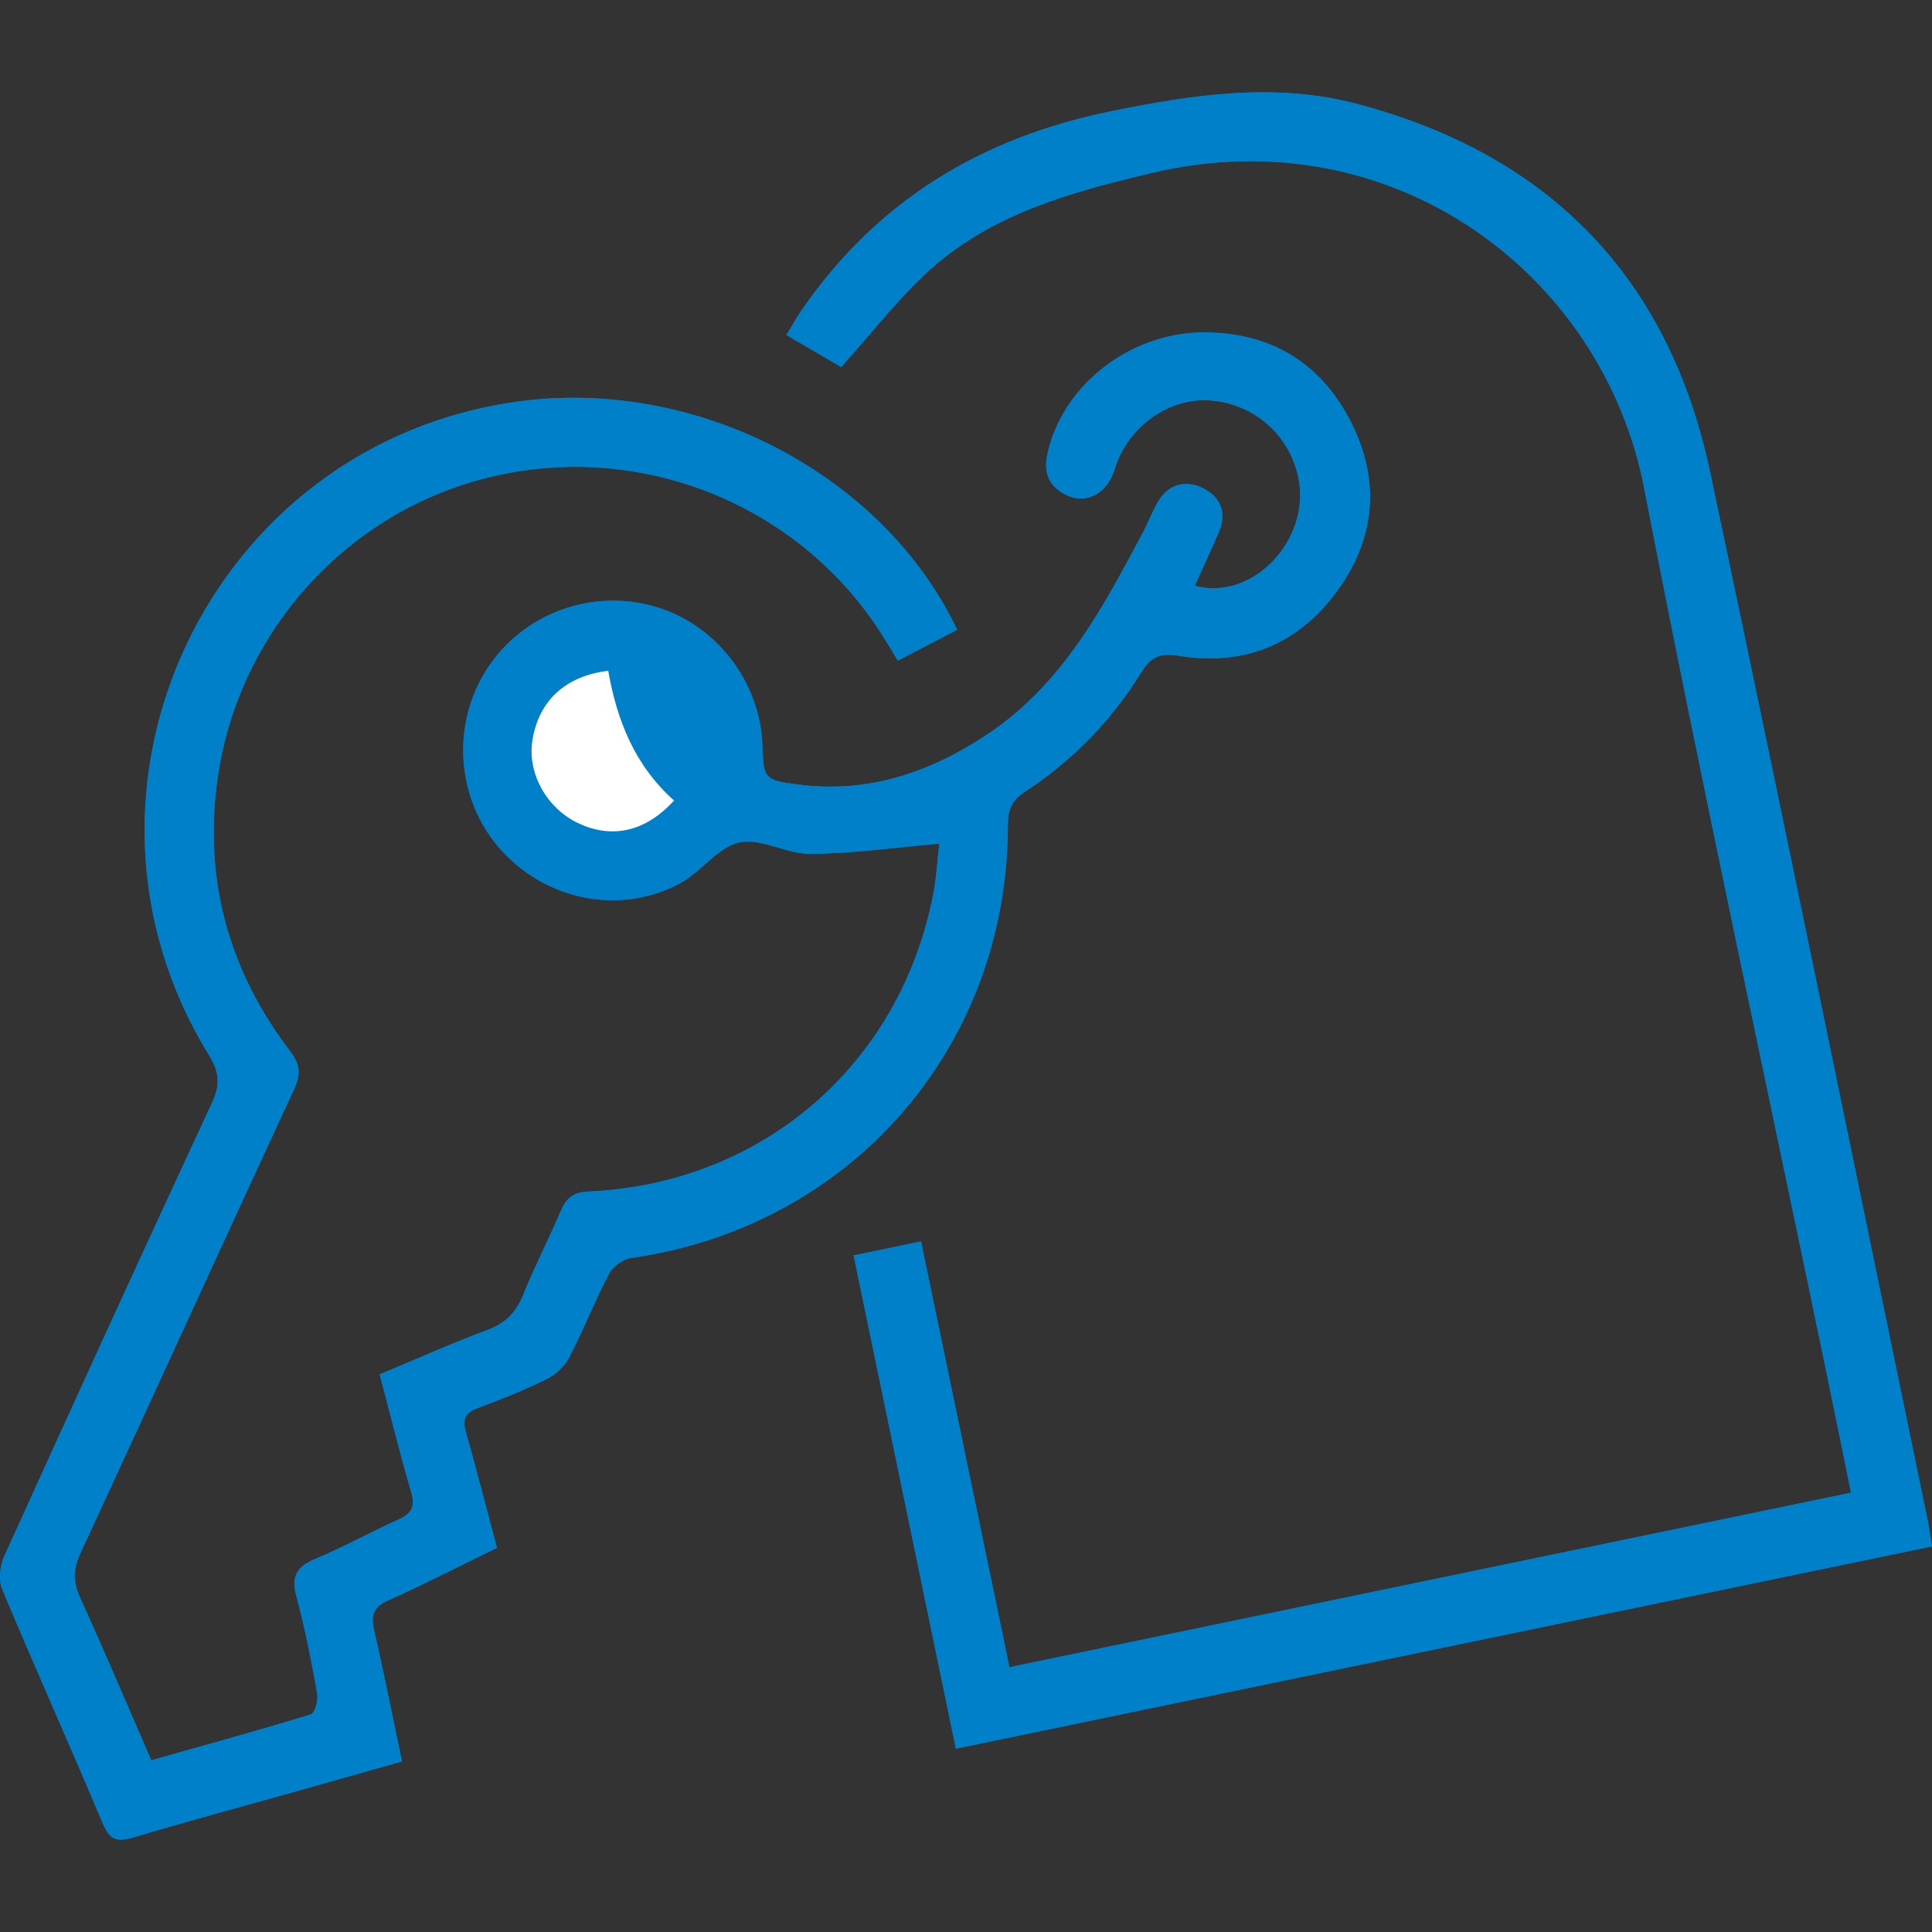 <?xml version="1.0" encoding="utf-8"?>
<!-- Generator: Adobe Illustrator 16.0.3, SVG Export Plug-In . SVG Version: 6.00 Build 0)  -->
<!DOCTYPE svg PUBLIC "-//W3C//DTD SVG 1.1//EN" "http://www.w3.org/Graphics/SVG/1.1/DTD/svg11.dtd">
<svg version="1.1" id="Calque_1" xmlns="http://www.w3.org/2000/svg" xmlns:xlink="http://www.w3.org/1999/xlink" x="0px" y="0px"
	 width="100px" height="100px" viewBox="0 0 100 100" enable-background="new 0 0 100 100" xml:space="preserve">
<rect x="0" y="0" width="100" height="100" fill="#333333" stroke="none"/>
<g>
	<path fill-rule="evenodd" clip-rule="evenodd" fill="#0080C8" d="M49.543,32.597c-3.842-8.065-13.448-13.041-22.641-11.826
		C10.881,22.891,2.338,40.845,10.824,54.62c0.533,0.864,0.59,1.516,0.158,2.447C7.352,64.88,3.771,72.716,0.216,80.563
		c-0.221,0.486-0.301,1.215-0.104,1.687c1.703,4.067,3.512,8.089,5.221,12.154c0.359,0.854,0.756,0.944,1.572,0.699
		c2.657-0.799,5.338-1.518,8.01-2.269c1.948-0.549,3.896-1.101,5.895-1.664c-0.5-2.376-0.948-4.612-1.454-6.835
		c-0.173-0.761-0.006-1.167,0.743-1.503c1.888-0.849,3.731-1.795,5.624-2.719c-0.554-2.078-1.06-4.05-1.612-6.01
		c-0.178-0.631-0.053-0.971,0.591-1.212c1.223-0.456,2.44-0.942,3.609-1.52c0.463-0.229,0.92-0.665,1.157-1.122
		c0.731-1.412,1.311-2.903,2.051-4.311c0.201-0.383,0.734-0.77,1.161-0.83c11.362-1.609,19.488-10.916,19.488-22.416
		c0-0.78,0.197-1.266,0.868-1.703c2.465-1.607,4.493-3.684,6.032-6.186c0.517-0.841,1.019-1.016,1.961-0.861
		c3.365,0.55,6.15-0.592,8.159-3.321c2.047-2.781,2.275-5.845,0.677-8.898c-1.574-3.006-4.174-4.532-7.584-4.518
		c-3.836,0.016-7.323,2.788-8.07,6.312c-0.221,1.042,0.154,1.765,1.119,2.161c0.863,0.355,1.779-0.073,2.216-1.001
		c0.12-0.257,0.187-0.54,0.294-0.804c0.81-1.991,2.806-3.297,4.804-3.149c2.259,0.168,4.087,1.765,4.558,3.981
		c0.681,3.204-2.357,6.439-5.359,5.612c0.419-0.933,0.846-1.852,1.247-2.782c0.435-1.007,0.072-1.829-0.828-2.27
		c-0.896-0.438-1.778-0.221-2.326,0.709c-0.289,0.49-0.485,1.035-0.753,1.54c-2.093,3.945-4.179,7.894-8.051,10.478
		c-2.983,1.991-6.196,3.091-9.833,2.612c-1.722-0.227-1.781-0.29-1.834-1.984c-0.106-3.405-2.5-6.431-5.754-7.275
		c-3.377-0.876-6.913,0.572-8.666,3.547c-1.732,2.94-1.325,6.73,0.99,9.208c2.383,2.552,6.157,3.257,9.201,1.597
		c1.083-0.591,1.927-1.854,3.036-2.095c1.128-0.245,2.45,0.605,3.683,0.595c2.178-0.02,4.354-0.329,6.663-0.529
		c-0.09,0.777-0.137,1.707-0.312,2.612c-1.703,8.82-8.842,14.99-17.844,15.393c-0.788,0.035-1.148,0.333-1.434,1.006
		c-0.623,1.465-1.36,2.882-1.955,4.357c-0.363,0.9-0.903,1.449-1.824,1.794c-1.867,0.696-3.689,1.512-5.594,2.304
		c0.551,2.084,1.045,4.099,1.628,6.088c0.219,0.748,0.039,1.114-0.65,1.424c-1.452,0.652-2.848,1.433-4.316,2.043
		c-0.967,0.402-1.249,0.908-0.971,1.939c0.445,1.652,0.772,3.34,1.075,5.026c0.063,0.345-0.119,1.018-0.329,1.082
		c-2.717,0.834-5.46,1.585-8.26,2.375c-1.262-2.899-2.437-5.677-3.685-8.422c-0.37-0.813-0.363-1.477,0.015-2.293
		c3.706-8.002,7.359-16.029,11.066-24.031c0.356-0.769,0.31-1.271-0.207-1.95c-3.107-4.08-4.439-8.667-3.803-13.796
		c0.971-7.823,6.75-14.251,14.399-15.988c7.773-1.765,15.862,1.573,20.083,8.292c0.256,0.408,0.503,0.822,0.776,1.27
		C47.533,33.644,48.505,33.137,49.543,32.597z M100,80.04c-0.1-0.603-0.153-1.007-0.236-1.406
		c-3.74-18.066-7.428-36.144-11.247-54.193C86.388,14.38,80.204,8.019,70.264,5.384c-4.262-1.129-8.49-0.49-12.737,0.371
		c-6.728,1.364-12.148,4.64-16.052,10.33c-0.266,0.388-0.494,0.802-0.771,1.255c1.069,0.625,2.012,1.176,2.838,1.659
		c1.479-1.657,2.762-3.304,4.258-4.729c3.288-3.132,7.46-4.284,11.78-5.311c12.532-2.979,23.383,5.258,25.521,16.301
		c2.956,15.267,6.264,30.467,9.419,45.695c0.428,2.064,0.847,4.131,1.291,6.306c-14.589,3.024-29.029,6.02-43.562,9.033
		c-1.541-7.421-3.048-14.676-4.578-22.04c-1.227,0.256-2.326,0.485-3.486,0.727c1.769,8.534,3.515,16.954,5.292,25.529
		C66.373,87.009,83.146,83.533,100,80.04z"/>
	<path fill-rule="evenodd" clip-rule="evenodd" fill="#0080C8" d="M49.543,32.597c-1.038,0.54-2.011,1.047-3.069,1.598
		c-0.273-0.447-0.52-0.861-0.776-1.27c-4.221-6.718-12.31-10.057-20.083-8.292c-7.649,1.737-13.428,8.165-14.399,15.988
		c-0.636,5.129,0.696,9.717,3.803,13.796c0.516,0.679,0.563,1.182,0.207,1.95C11.518,64.37,7.865,72.397,4.159,80.399
		c-0.378,0.816-0.384,1.48-0.015,2.293c1.248,2.745,2.423,5.522,3.685,8.422c2.8-0.79,5.543-1.541,8.26-2.375
		c0.209-0.064,0.391-0.737,0.329-1.082c-0.303-1.687-0.63-3.374-1.075-5.026c-0.278-1.031,0.004-1.537,0.971-1.939
		c1.468-0.61,2.864-1.391,4.316-2.043c0.689-0.31,0.87-0.676,0.65-1.424c-0.583-1.989-1.077-4.004-1.628-6.088
		c1.904-0.792,3.727-1.607,5.594-2.304c0.921-0.345,1.461-0.894,1.824-1.794c0.595-1.476,1.332-2.893,1.955-4.357
		c0.286-0.673,0.646-0.971,1.434-1.006c9.001-0.403,16.141-6.573,17.844-15.393c0.175-0.905,0.222-1.835,0.312-2.612
		c-2.309,0.2-4.485,0.51-6.663,0.529c-1.233,0.011-2.555-0.84-3.683-0.595c-1.108,0.24-1.953,1.504-3.036,2.095
		c-3.044,1.66-6.817,0.955-9.201-1.597c-2.314-2.478-2.722-6.268-0.99-9.208c1.753-2.976,5.289-4.423,8.666-3.547
		c3.254,0.844,5.647,3.87,5.754,7.275c0.053,1.694,0.112,1.758,1.834,1.984c3.637,0.479,6.85-0.621,9.833-2.612
		c3.872-2.584,5.958-6.533,8.051-10.478c0.268-0.504,0.464-1.049,0.753-1.54c0.548-0.93,1.431-1.147,2.326-0.709
		c0.9,0.44,1.263,1.262,0.828,2.27c-0.401,0.93-0.828,1.849-1.247,2.782c3.002,0.827,6.04-2.408,5.359-5.612
		c-0.471-2.216-2.299-3.813-4.558-3.981c-1.998-0.148-3.994,1.158-4.804,3.149c-0.107,0.264-0.174,0.546-0.294,0.804
		c-0.437,0.929-1.353,1.356-2.216,1.001c-0.965-0.396-1.34-1.119-1.119-2.161c0.747-3.524,4.234-6.295,8.07-6.312
		c3.41-0.015,6.01,1.512,7.584,4.518c1.599,3.053,1.37,6.117-0.677,8.898c-2.009,2.729-4.794,3.871-8.159,3.321
		c-0.942-0.154-1.444,0.021-1.961,0.861c-1.539,2.502-3.567,4.578-6.032,6.186c-0.671,0.438-0.868,0.923-0.868,1.703
		c0,11.5-8.126,20.806-19.488,22.416c-0.427,0.061-0.959,0.447-1.161,0.83c-0.74,1.407-1.319,2.898-2.051,4.311
		c-0.237,0.457-0.694,0.894-1.157,1.122c-1.169,0.577-2.387,1.063-3.609,1.52c-0.644,0.241-0.769,0.581-0.591,1.212
		c0.552,1.96,1.058,3.932,1.612,6.01c-1.893,0.924-3.736,1.87-5.624,2.719c-0.749,0.336-0.916,0.742-0.743,1.503
		c0.505,2.223,0.953,4.459,1.454,6.835c-1.999,0.563-3.947,1.115-5.895,1.664c-2.671,0.751-5.353,1.47-8.01,2.269
		c-0.816,0.245-1.213,0.154-1.572-0.699c-1.709-4.065-3.518-8.087-5.221-12.154c-0.197-0.472-0.117-1.2,0.104-1.687
		c3.555-7.848,7.135-15.684,10.766-23.496c0.433-0.932,0.375-1.583-0.158-2.447c-8.486-13.775,0.057-31.729,16.078-33.849
		C36.095,19.556,45.702,24.532,49.543,32.597z M34.889,41.434c-2.037-1.813-2.964-4.168-3.407-6.715
		c-2.221,0.271-3.579,1.545-3.92,3.562c-0.288,1.705,0.71,3.537,2.354,4.32C31.666,43.434,33.411,43.062,34.889,41.434z"/>
	<path fill-rule="evenodd" clip-rule="evenodd" fill="#0080C8" d="M100,80.04c-16.854,3.493-33.627,6.969-50.523,10.471
		c-1.778-8.575-3.523-16.995-5.292-25.529c1.16-0.241,2.26-0.471,3.486-0.727c1.53,7.364,3.037,14.619,4.578,22.04
		c14.532-3.014,28.973-6.009,43.562-9.033c-0.444-2.175-0.863-4.241-1.291-6.306c-3.155-15.229-6.463-30.428-9.419-45.695
		C82.962,14.217,72.111,5.98,59.579,8.959c-4.319,1.027-8.492,2.179-11.78,5.311c-1.496,1.425-2.78,3.072-4.258,4.729
		c-0.826-0.483-1.769-1.034-2.838-1.659c0.277-0.453,0.505-0.867,0.771-1.255c3.904-5.69,9.325-8.966,16.052-10.33
		c4.247-0.861,8.476-1.5,12.737-0.371c9.94,2.634,16.124,8.996,18.253,19.057c3.819,18.049,7.507,36.126,11.247,54.193
		C99.847,79.033,99.9,79.438,100,80.04z"/>
	<path fill-rule="evenodd" clip-rule="evenodd" fill="#FFFFFF" d="M34.889,41.434c-1.478,1.628-3.223,2-4.973,1.167
		c-1.645-0.783-2.643-2.615-2.354-4.32c0.341-2.017,1.699-3.291,3.92-3.562C31.925,37.266,32.852,39.621,34.889,41.434z"/>
</g>
</svg>
